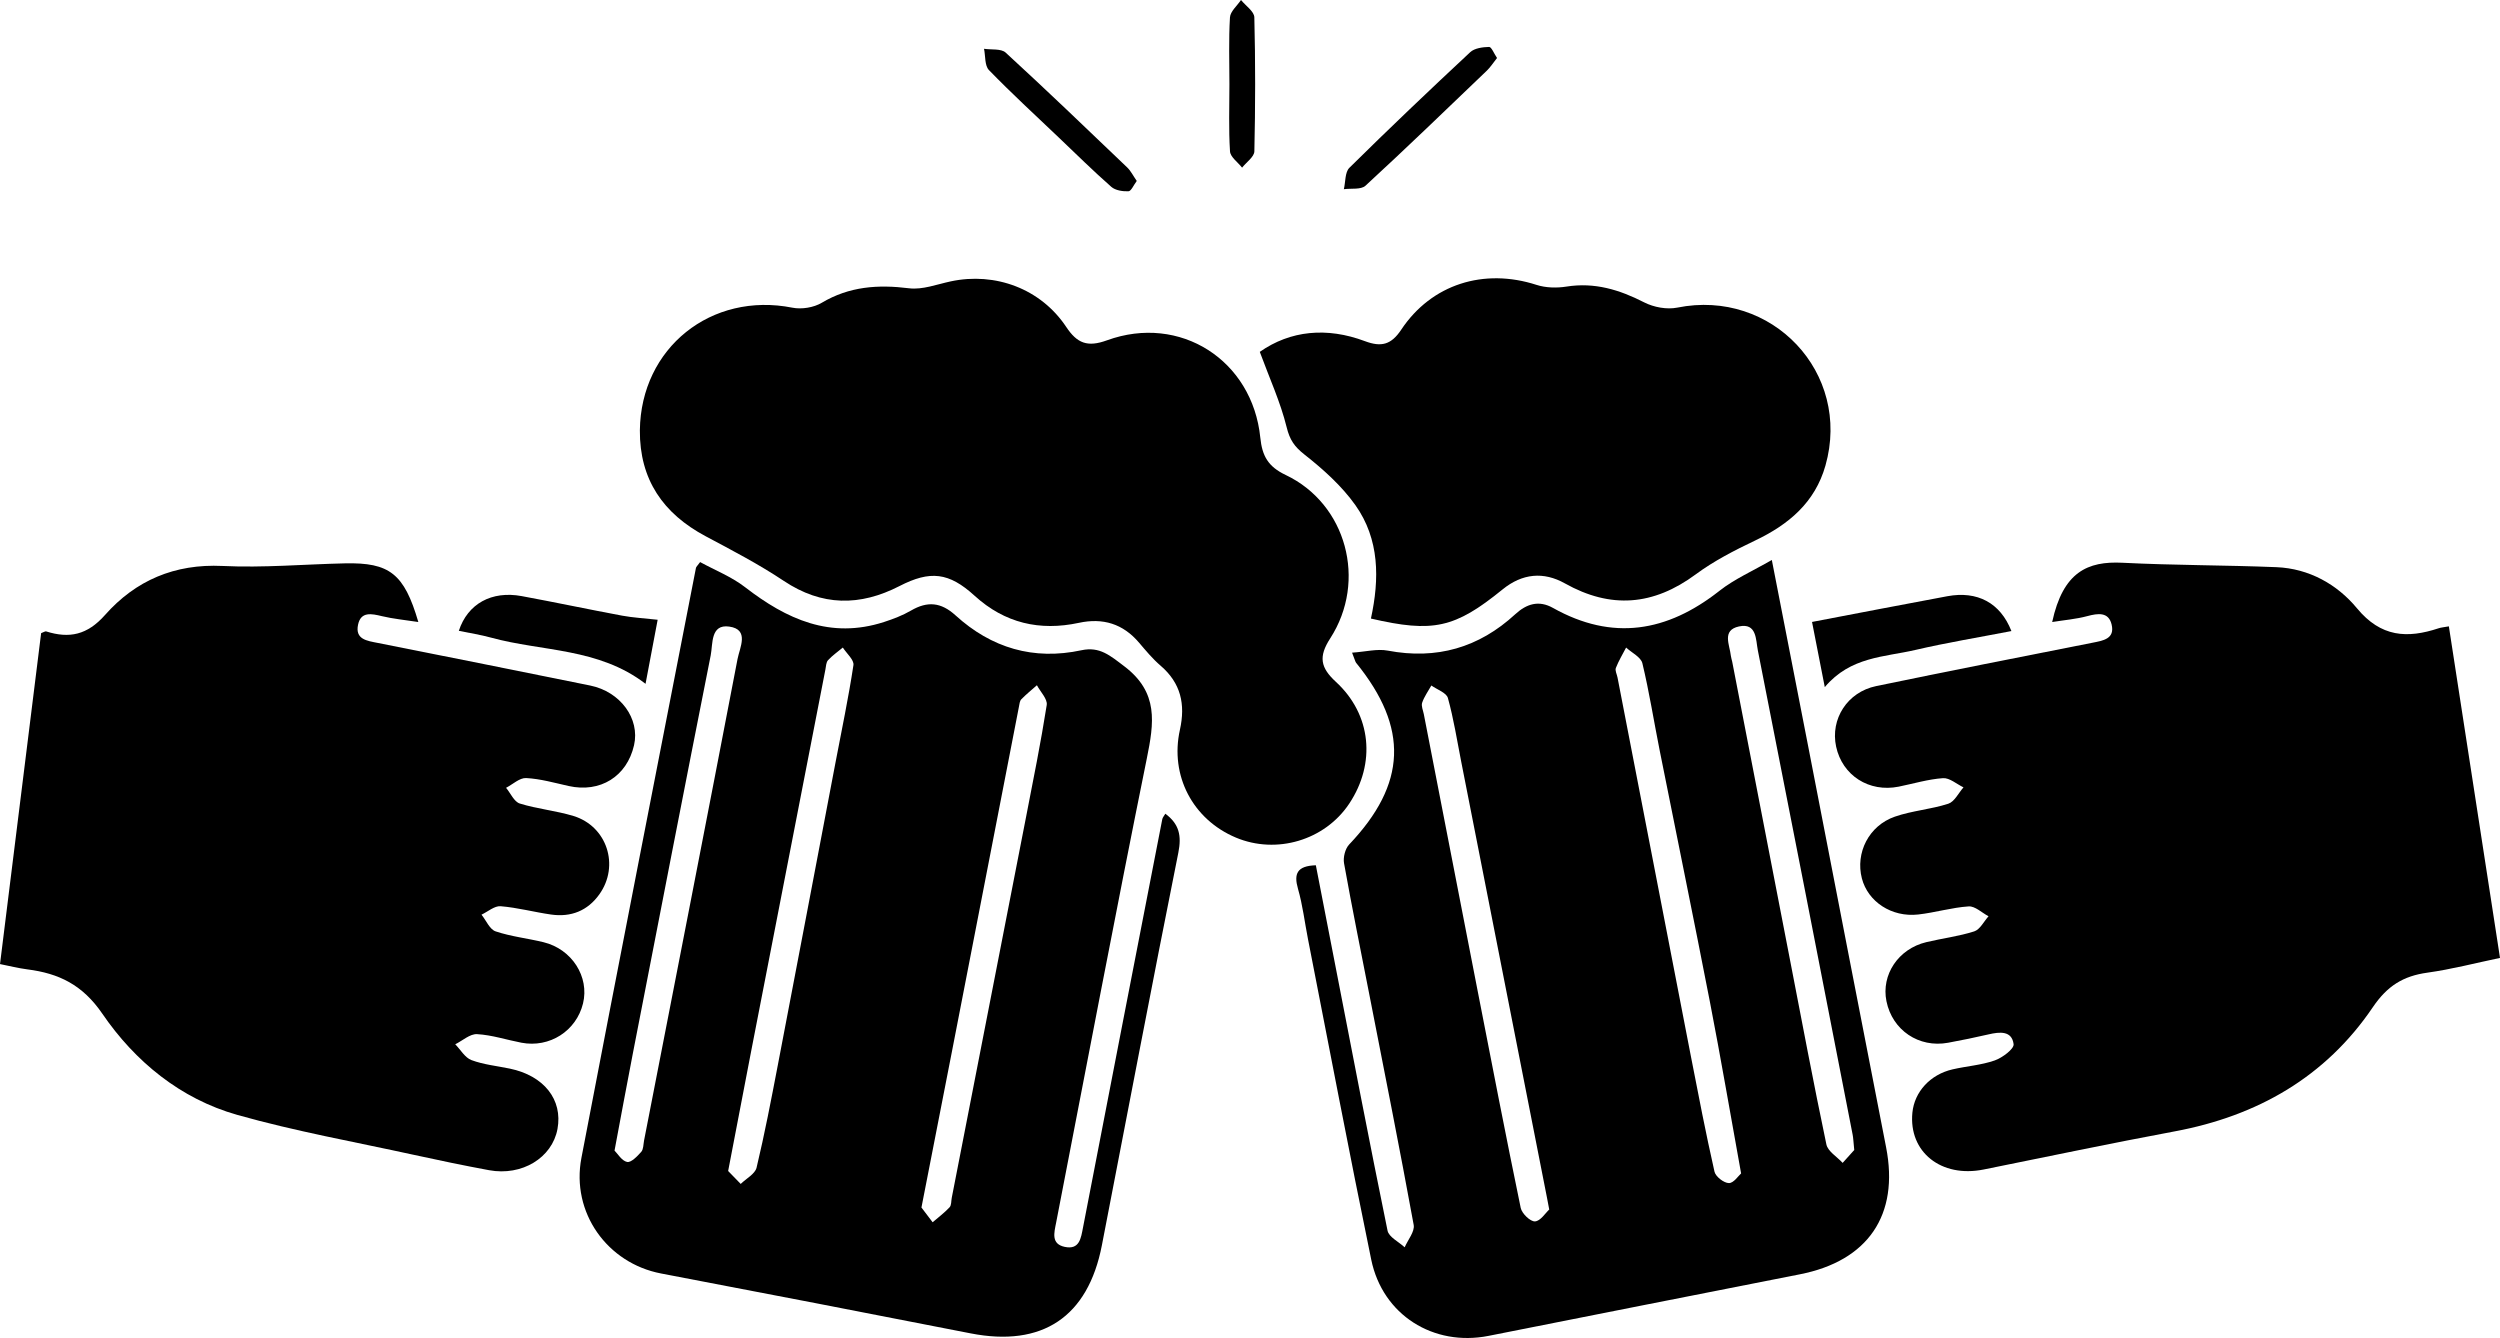 <?xml version="1.0" encoding="utf-8"?>
<!-- Generator: Adobe Illustrator 17.0.0, SVG Export Plug-In . SVG Version: 6.00 Build 0)  -->
<!DOCTYPE svg PUBLIC "-//W3C//DTD SVG 1.1//EN" "http://www.w3.org/Graphics/SVG/1.1/DTD/svg11.dtd">
<svg version="1.1" id="Layer_1" xmlns="http://www.w3.org/2000/svg" xmlns:xlink="http://www.w3.org/1999/xlink" x="0px" y="0px"
	 width="283.465px" height="151.711px" viewBox="0 0 283.465 151.711" enable-background="new 0 0 283.465 151.711"
	 xml:space="preserve">
<path d="M79.383,63.732c1.677,0.919,3.56,1.658,5.097,2.846c4.708,3.64,9.683,5.911,15.747,3.951
	c1.055-0.341,2.116-0.746,3.07-1.301c1.862-1.082,3.397-0.956,5.049,0.548c4.062,3.697,8.844,5.124,14.28,3.952
	c2.067-0.446,3.253,0.61,4.85,1.819c3.923,2.971,3.375,6.419,2.55,10.488c-3.554,17.512-6.867,35.074-10.279,52.615
	c-0.22,1.132-0.586,2.391,0.97,2.726c1.694,0.365,1.849-0.991,2.086-2.214c2.982-15.429,5.98-30.854,8.984-46.278
	c0.039-0.199,0.204-0.373,0.346-0.621c1.572,1.17,1.86,2.489,1.473,4.423c-2.971,14.821-5.789,29.672-8.668,44.511
	c-1.58,8.145-6.77,11.581-14.891,9.986c-11.69-2.296-23.387-4.556-35.089-6.788c-6.094-1.163-10.222-6.896-9.033-13.109
	c4.268-22.309,8.644-44.597,12.986-66.891C78.936,64.267,79.071,64.161,79.383,63.732z M104.479,136.916
	c0.317,0.417,0.793,1.044,1.269,1.671c0.648-0.559,1.341-1.077,1.922-1.699c0.217-0.232,0.174-0.708,0.246-1.074
	c2.806-14.376,5.616-28.75,8.415-43.127c0.826-4.244,1.684-8.483,2.354-12.752c0.105-0.672-0.718-1.489-1.112-2.239
	c-0.595,0.527-1.217,1.027-1.77,1.595c-0.184,0.189-0.213,0.548-0.269,0.838c-2.542,13.068-5.077,26.137-7.618,39.205
	C106.808,125.029,105.69,130.722,104.479,136.916z M82.562,132.776c0.357,0.367,0.89,0.917,1.424,1.466
	c0.621-0.61,1.627-1.129,1.799-1.847c0.917-3.829,1.657-7.703,2.399-11.572c2.201-11.468,4.375-22.942,6.56-34.413
	c0.698-3.662,1.468-7.312,2.024-10.996c0.089-0.59-0.778-1.324-1.203-1.991c-0.565,0.47-1.179,0.895-1.674,1.43
	c-0.223,0.24-0.23,0.694-0.301,1.057c-2.801,14.386-5.601,28.772-8.395,43.159C84.342,123.457,83.507,127.848,82.562,132.776z
	 M69.679,130.461c0.355,0.35,0.82,1.163,1.427,1.289c0.447,0.093,1.158-0.644,1.601-1.145c0.259-0.293,0.235-0.844,0.32-1.283
	c3.546-18.2,7.107-36.397,10.601-54.607c0.246-1.283,1.373-3.341-0.937-3.668c-2.147-0.304-1.848,1.958-2.108,3.268
	c-2.984,15.05-5.907,30.113-8.835,45.174C71.066,122.996,70.423,126.509,69.679,130.461z"/>
<path d="M153.306,74.004c1.557-0.107,2.856-0.459,4.045-0.233c5.545,1.052,10.337-0.332,14.456-4.124
	c1.296-1.193,2.68-1.613,4.273-0.72c6.753,3.79,12.948,2.737,18.877-1.933c1.711-1.347,3.776-2.245,5.943-3.502
	c1.454,7.45,2.824,14.442,4.183,21.436c2.926,15.054,5.832,30.112,8.776,45.163c1.501,7.674-2.046,12.885-9.804,14.403
	c-11.764,2.302-23.519,4.654-35.279,6.976c-6.244,1.233-12.003-2.37-13.295-8.634c-2.495-12.102-4.797-24.244-7.176-36.37
	c-0.373-1.899-0.599-3.838-1.131-5.69c-0.494-1.719-0.099-2.596,2.026-2.666c0.71,3.652,1.441,7.419,2.174,11.185
	c1.962,10.085,3.892,20.178,5.955,30.242c0.15,0.732,1.272,1.265,1.942,1.891c0.363-0.851,1.161-1.782,1.022-2.542
	c-1.578-8.641-3.298-17.257-4.982-25.879c-0.984-5.037-2.008-10.068-2.914-15.119c-0.12-0.668,0.126-1.656,0.581-2.135
	c6.518-6.863,6.785-13.212,0.786-20.602C153.675,75.042,153.651,74.88,153.306,74.004z M175.661,137.143
	c-0.146-0.77-0.2-1.061-0.257-1.352c-3.242-16.482-6.484-32.965-9.727-49.447c-0.474-2.407-0.851-4.842-1.506-7.2
	c-0.167-0.6-1.227-0.952-1.876-1.418c-0.36,0.646-0.808,1.262-1.043,1.95c-0.126,0.371,0.105,0.869,0.19,1.306
	c2.025,10.419,4.047,20.839,6.08,31.257c1.609,8.247,3.204,16.497,4.906,24.725c0.131,0.633,1.089,1.556,1.615,1.526
	C174.665,138.457,175.236,137.53,175.661,137.143z M197.417,133.05c-1.231-6.802-2.304-13.102-3.522-19.374
	c-1.855-9.552-3.818-19.083-5.719-28.627c-0.654-3.283-1.172-6.596-1.954-9.846c-0.168-0.7-1.206-1.191-1.844-1.779
	c-0.397,0.767-0.852,1.513-1.162,2.314c-0.113,0.292,0.118,0.716,0.188,1.081c2.771,14.309,5.535,28.619,8.315,42.926
	c0.851,4.378,1.697,8.758,2.681,13.107c0.127,0.56,1.067,1.289,1.636,1.294C196.576,134.15,197.122,133.306,197.417,133.05z
	 M210.246,130.393c-0.099-0.977-0.108-1.354-0.179-1.718c-3.573-18.32-7.139-36.641-10.756-54.953
	c-0.234-1.182-0.107-3.129-2.137-2.692c-1.974,0.425-1.046,2.094-0.917,3.34c0.023,0.22,0.107,0.434,0.15,0.653
	c2.18,11.244,4.358,22.489,6.538,33.734c1.358,7.005,2.672,14.02,4.141,21.002c0.167,0.793,1.209,1.402,1.845,2.096
	C209.461,131.266,209.99,130.678,210.246,130.393z"/>
<path d="M277.667,71.019c1.941,12.585,3.845,24.934,5.798,37.596c-2.768,0.576-5.477,1.289-8.231,1.671
	c-2.735,0.379-4.548,1.493-6.193,3.923c-5.357,7.914-13.092,12.324-22.45,14.071c-7.241,1.352-14.452,2.869-21.673,4.326
	c-4.812,0.97-8.52-1.982-8.079-6.453c0.232-2.351,2.015-4.314,4.545-4.9c1.589-0.368,3.256-0.478,4.782-1.011
	c0.871-0.304,2.219-1.313,2.149-1.849c-0.2-1.547-1.581-1.401-2.833-1.11c-1.522,0.353-3.054,0.665-4.591,0.949
	c-3.321,0.614-6.327-1.42-6.994-4.706c-0.61-3.001,1.345-5.939,4.51-6.697c1.81-0.434,3.679-0.659,5.443-1.224
	c0.656-0.21,1.088-1.121,1.621-1.712c-0.752-0.398-1.529-1.168-2.252-1.12c-1.921,0.126-3.808,0.705-5.729,0.919
	c-3.013,0.336-5.698-1.457-6.38-4.095c-0.746-2.888,0.779-5.971,3.74-7c1.954-0.679,4.09-0.825,6.061-1.466
	c0.701-0.228,1.155-1.215,1.722-1.855c-0.777-0.372-1.578-1.095-2.325-1.043c-1.688,0.118-3.348,0.625-5.021,0.962
	c-3.358,0.676-6.39-1.263-7.096-4.533c-0.675-3.125,1.263-6.19,4.542-6.87c8.153-1.69,16.324-3.294,24.493-4.909
	c1.223-0.242,2.602-0.435,2.197-2.09c-0.347-1.416-1.535-1.262-2.746-0.936c-1.272,0.343-2.607,0.449-3.989,0.671
	c1.229-5.678,4.019-6.921,7.973-6.72c5.811,0.295,11.638,0.265,17.453,0.501c3.707,0.15,6.901,1.961,9.13,4.657
	c2.72,3.291,5.702,3.45,9.263,2.271C276.781,71.145,277.079,71.126,277.667,71.019z"/>
<path d="M47.433,70.528c-1.533-0.237-2.853-0.357-4.128-0.664c-1.18-0.284-2.386-0.549-2.706,0.963
	c-0.356,1.679,1.019,1.832,2.24,2.074c8.028,1.591,16.053,3.198,24.073,4.827c3.441,0.699,5.665,3.759,4.981,6.765
	c-0.809,3.555-3.841,5.432-7.425,4.628c-1.594-0.358-3.195-0.815-4.809-0.9c-0.738-0.039-1.518,0.713-2.278,1.106
	c0.511,0.615,0.913,1.581,1.554,1.781c1.982,0.618,4.096,0.807,6.083,1.412c3.818,1.163,5.258,5.633,2.944,8.881
	c-1.338,1.877-3.22,2.616-5.471,2.296c-1.917-0.273-3.807-0.787-5.729-0.944c-0.691-0.056-1.443,0.617-2.166,0.957
	c0.525,0.655,0.929,1.669,1.598,1.894c1.752,0.591,3.633,0.788,5.44,1.231c3.218,0.787,5.211,3.924,4.473,6.942
	c-0.763,3.12-3.79,5.063-6.983,4.452c-1.681-0.322-3.342-0.876-5.031-0.971c-0.801-0.045-1.649,0.74-2.475,1.15
	c0.606,0.618,1.106,1.52,1.84,1.794c1.375,0.513,2.885,0.661,4.339,0.962c3.88,0.803,6.027,3.518,5.415,6.844
	c-0.602,3.269-4.027,5.367-7.761,4.676c-2.854-0.528-5.698-1.121-8.534-1.742c-6.682-1.464-13.44-2.67-20.012-4.528
	c-6.445-1.822-11.595-6.056-15.295-11.466c-2.258-3.3-4.945-4.58-8.515-5.035c-1.016-0.13-2.016-0.387-3.093-0.599
	c1.573-12.657,3.122-25.128,4.662-37.523c0.3-0.109,0.46-0.233,0.569-0.198c2.635,0.835,4.675,0.399,6.676-1.861
	c3.46-3.909,7.885-5.822,13.326-5.559c4.608,0.223,9.246-0.192,13.872-0.296C44.173,63.764,45.83,65.044,47.433,70.528z"/>
<path d="M72.552,48.793c0.11-9.36,8.103-15.731,17.302-13.905c1.044,0.207,2.412-0.015,3.321-0.557
	c3.13-1.863,6.382-2.082,9.901-1.644c1.518,0.189,3.153-0.447,4.72-0.782c5.064-1.083,10.224,0.843,13.096,5.162
	c1.239,1.863,2.406,2.328,4.622,1.521c8.276-3.014,16.497,2.242,17.388,11.04c0.209,2.064,0.877,3.278,2.879,4.229
	c6.882,3.267,9.257,12.01,5.046,18.527c-1.342,2.077-1.114,3.31,0.65,4.933c4.038,3.716,4.538,9.244,1.507,13.804
	c-2.759,4.15-8.242,5.789-12.86,3.846c-4.873-2.051-7.496-7.016-6.337-12.227c0.642-2.885,0.107-5.287-2.194-7.263
	c-0.899-0.772-1.671-1.703-2.443-2.611c-1.825-2.143-4.091-2.831-6.819-2.245c-4.445,0.955-8.412,0.036-11.822-3.07
	c-2.918-2.658-5.031-2.894-8.521-1.099c-4.474,2.3-8.789,2.3-13.115-0.586c-2.821-1.882-5.853-3.462-8.853-5.059
	C75.177,58.23,72.516,54.364,72.552,48.793z"/>
<path d="M155.444,70.136c0.977-4.492,0.987-8.99-1.764-12.864c-1.556-2.19-3.658-4.069-5.785-5.744
	c-1.138-0.896-1.655-1.659-2.006-3.086c-0.699-2.839-1.941-5.545-3.047-8.545c3.473-2.434,7.612-2.831,11.924-1.213
	c1.855,0.696,2.975,0.409,4.11-1.297c3.443-5.177,9.38-7.015,15.341-5.086c1.049,0.34,2.296,0.369,3.397,0.194
	c3.194-0.506,6.007,0.353,8.813,1.79c1.082,0.554,2.574,0.833,3.749,0.595c10.733-2.168,19.779,7.399,16.807,17.9
	c-1.189,4.203-4.176,6.699-7.983,8.512c-2.326,1.108-4.663,2.307-6.725,3.831c-4.794,3.544-9.626,3.95-14.837,1.026
	c-2.425-1.361-4.835-1.129-7.062,0.68C164.956,71.232,162.49,71.769,155.444,70.136z"/>
<path d="M74.569,70.272c-0.464,2.454-0.9,4.764-1.373,7.263c-5.333-4.098-11.721-3.642-17.514-5.236
	c-1.196-0.329-2.431-0.517-3.657-0.771c1.005-3.077,3.727-4.565,7.12-3.939c3.808,0.703,7.597,1.509,11.404,2.219
	C71.777,70.036,73.035,70.1,74.569,70.272z"/>
<path d="M205.459,70.52c5.283-1.007,10.308-1.982,15.34-2.916c3.398-0.631,6.012,0.741,7.267,3.95
	c-3.665,0.71-7.31,1.307-10.899,2.143c-3.497,0.815-7.353,0.747-10.262,4.213C206.348,75.062,205.883,72.689,205.459,70.52z"/>
<path d="M128.892,20.517c-0.358,0.473-0.634,1.159-0.939,1.172c-0.652,0.027-1.489-0.1-1.949-0.505
	c-2.061-1.815-4.019-3.747-6.009-5.643c-2.639-2.514-5.327-4.981-7.863-7.595c-0.492-0.507-0.387-1.595-0.557-2.414
	c0.832,0.129,1.938-0.04,2.454,0.433c4.656,4.273,9.215,8.653,13.782,13.023C128.217,19.377,128.477,19.92,128.892,20.517z"/>
<path d="M169.742,6.575c-0.431,0.542-0.744,1.042-1.157,1.438c-4.563,4.374-9.111,8.764-13.76,13.045
	c-0.507,0.467-1.619,0.278-2.45,0.394c0.195-0.824,0.117-1.924,0.627-2.428c4.495-4.44,9.074-8.796,13.696-13.104
	c0.493-0.46,1.416-0.582,2.146-0.599C169.112,5.315,169.397,6.069,169.742,6.575z"/>
<path d="M139.399,9.571c0-2.533-0.09-5.072,0.061-7.596c0.041-0.681,0.815-1.318,1.252-1.976c0.527,0.654,1.495,1.297,1.512,1.964
	c0.127,5.063,0.118,10.132,0.003,15.196c-0.014,0.627-0.907,1.234-1.392,1.85c-0.478-0.613-1.329-1.203-1.37-1.844
	C139.304,14.644,139.399,12.105,139.399,9.571z"/>
</svg>
